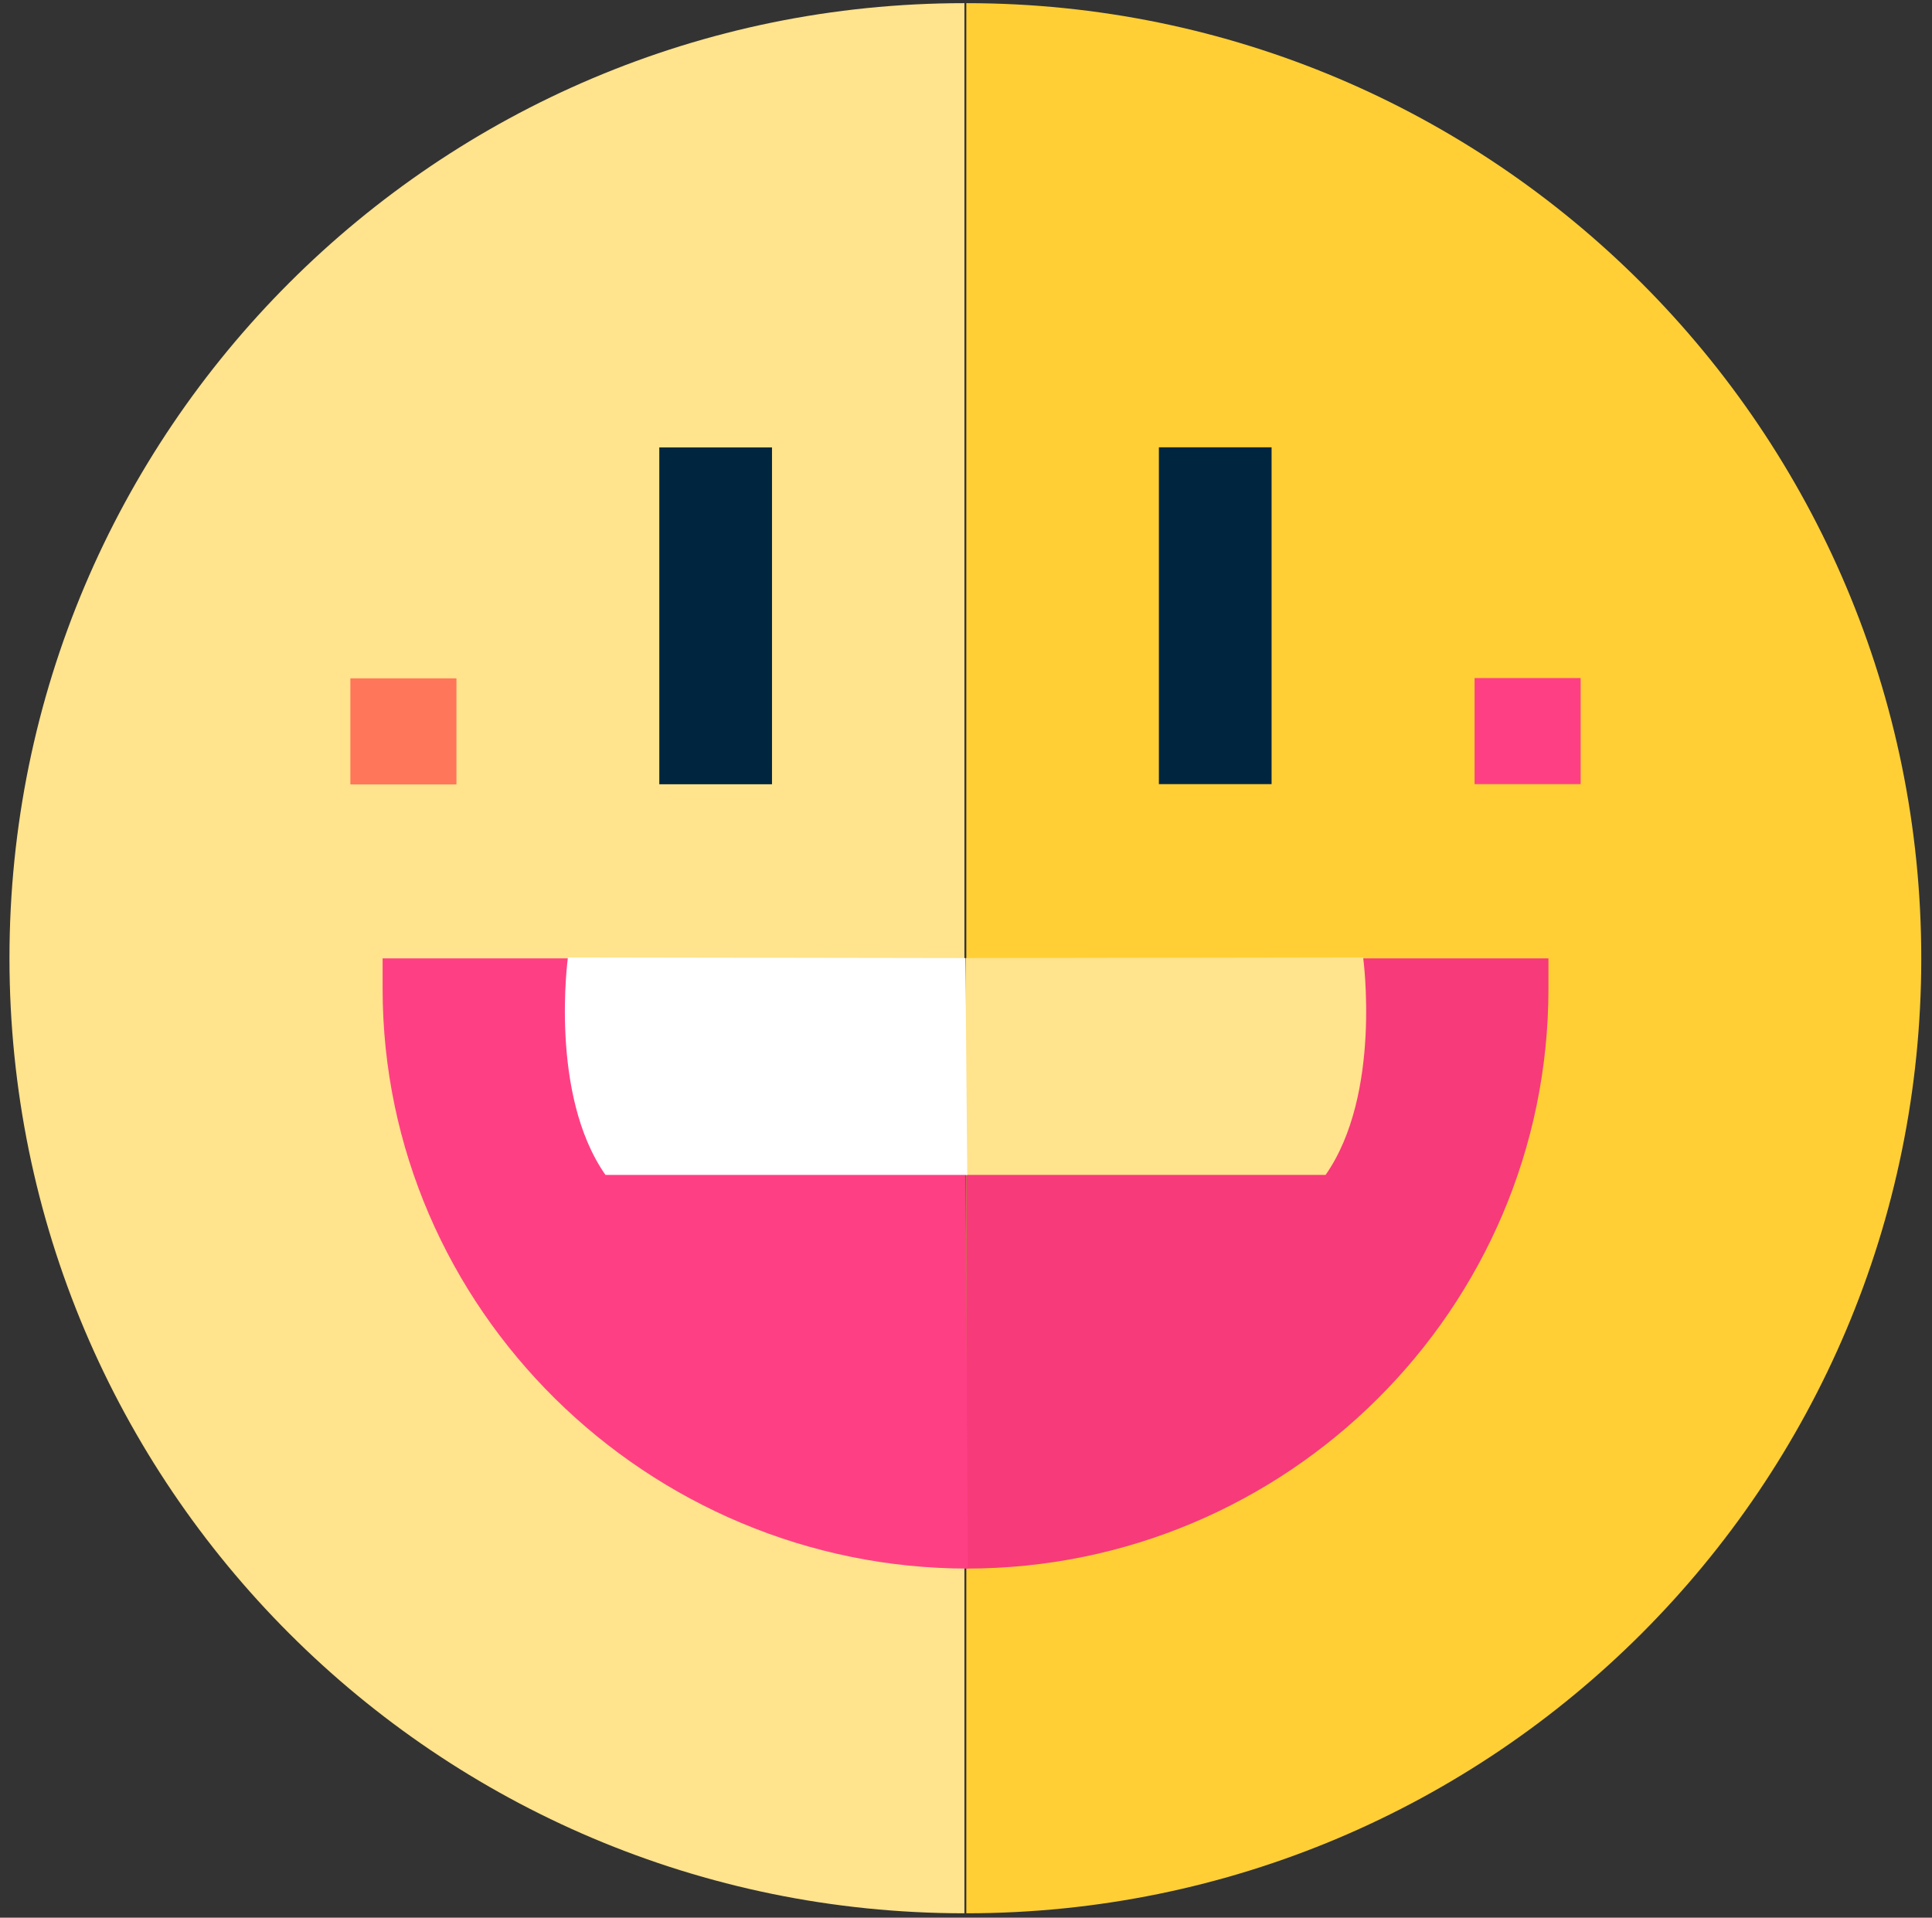 <svg version="1.1" id="Layer_2" xmlns="http://www.w3.org/2000/svg" x="0" y="0" width="612" height="607.5" xml:space="preserve"><rect width="100%" height="100%" fill="#333333" stroke="none"/><style>.st2{fill:#ff3f84}.st3{fill:#00263f}.st4{fill:#ffe38d}</style><path d="M306.1 606.1c167.1 0 302.5-135.5 302.5-302.5S473.2 1 306.1 1v605.1z" fill="#ffcf35"/><path d="M306.2 496.9c101.5 0 184.3-82.3 184.3-183.7v-9.6H306.1l.1 193.3z" fill="#f73a79"/><path class="st2" d="M467.1 214.8h33.6v33.6h-33.6z"/><path class="st3" d="M367.1 141.7h35.7v106.7h-35.7z"/><path class="st4" d="M431.8 303.3s6 43.4-11.9 68.9H305.3l.6-68.7 125.9-.2z"/><path class="st4" d="M305.5 606.1C138.5 606.1 3 470.6 3 303.5S138.5 1 305.5 1v605.1z"/><path class="st2" d="M306.6 496.9c-101.5 0-185.4-82.3-185.4-183.7v-9.6h184.3l1.1 193.3z"/><path transform="rotate(-180 127.793 231.646)" fill="#ff765a" d="M111 214.8h33.6v33.6H111z"/><path transform="rotate(-180 226.673 195.07)" class="st3" d="M208.8 141.7h35.7v106.7h-35.7z"/><path d="M179.9 303.3s-6 43.4 11.9 68.9h114.6l-.6-68.7-125.9-.2z" fill="#fff"/></svg>